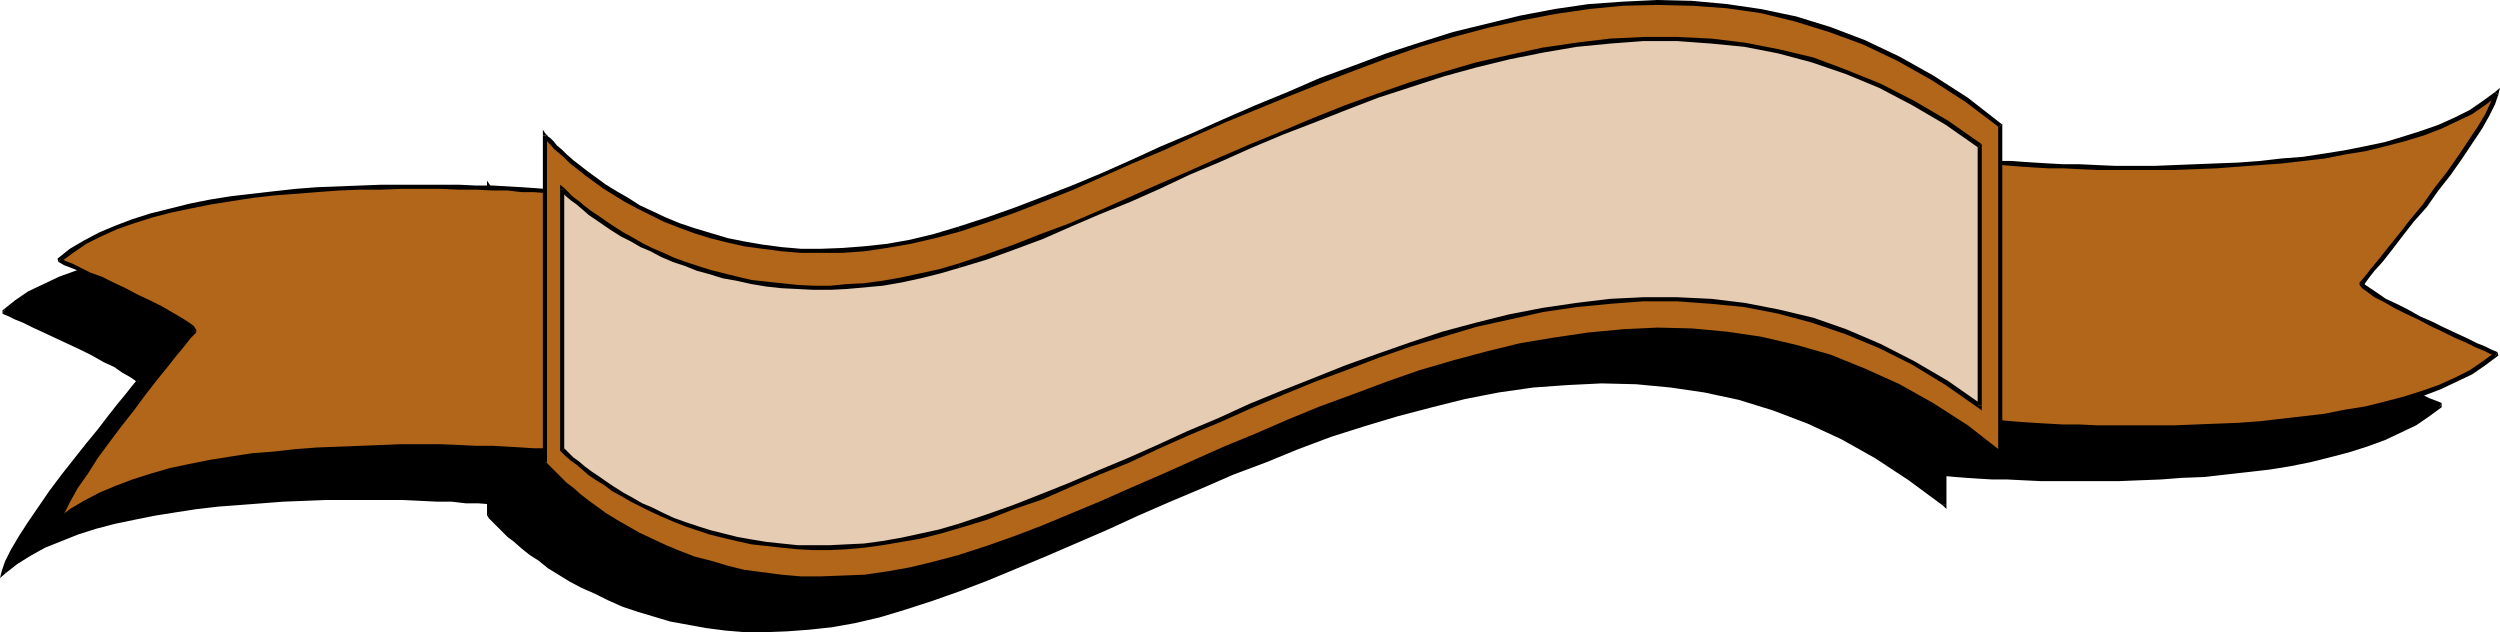 <?xml version="1.0" encoding="UTF-8" standalone="no"?>
<svg
   version="1.0"
   width="130.151mm"
   height="32.913mm"
   id="svg45"
   sodipodi:docname="Banner 006.wmf"
   xmlns:inkscape="http://www.inkscape.org/namespaces/inkscape"
   xmlns:sodipodi="http://sodipodi.sourceforge.net/DTD/sodipodi-0.dtd"
   xmlns="http://www.w3.org/2000/svg"
   xmlns:svg="http://www.w3.org/2000/svg">
  <sodipodi:namedview
     id="namedview45"
     pagecolor="#ffffff"
     bordercolor="#000000"
     borderopacity="0.25"
     inkscape:showpageshadow="2"
     inkscape:pageopacity="0.0"
     inkscape:pagecheckerboard="0"
     inkscape:deskcolor="#d1d1d1"
     inkscape:document-units="mm" />
  <defs
     id="defs1">
    <pattern
       id="WMFhbasepattern"
       patternUnits="userSpaceOnUse"
       width="6"
       height="6"
       x="0"
       y="0" />
  </defs>
  <path
     style="fill:#000000;fill-opacity:1;fill-rule:evenodd;stroke:none"
     d="m 379.598,93.053 h 0.162 0.808 l 0.97,0.162 h 1.454 l 1.778,0.162 2.101,0.162 2.424,0.162 2.747,0.162 2.909,0.162 h 3.232 l 3.394,0.162 h 3.555 3.717 4.04 4.04 l 4.04,-0.162 4.202,-0.162 4.202,-0.162 4.363,-0.323 4.202,-0.485 4.202,-0.485 4.202,-0.485 4.202,-0.646 3.878,-0.808 3.878,-0.808 3.878,-1.131 3.555,-1.131 3.232,-1.131 3.232,-1.454 2.909,-1.454 2.747,-1.777 2.262,-1.777 -0.162,-0.162 -0.808,-0.485 -1.293,-0.485 -1.616,-0.646 -1.939,-0.969 -2.101,-0.969 -2.424,-1.131 -2.424,-1.131 -2.424,-1.292 -2.424,-1.131 -2.101,-1.131 -2.101,-1.131 -1.778,-0.969 -1.454,-0.969 -0.97,-0.808 -0.485,-0.485 0.162,-0.323 0.808,-0.969 1.293,-1.454 1.616,-1.939 1.778,-2.262 2.101,-2.585 2.262,-2.908 2.424,-3.069 2.424,-3.069 2.262,-3.069 2.262,-3.231 2.101,-2.908 1.778,-2.908 1.454,-2.585 1.131,-2.262 0.646,-1.777 -2.262,1.777 -2.747,1.777 -2.909,1.454 -3.232,1.454 -3.232,1.292 -3.555,0.969 -3.878,1.131 -3.878,0.808 -3.878,0.808 -4.202,0.646 -4.202,0.646 -4.202,0.323 -4.202,0.485 -4.363,0.323 -4.202,0.162 -4.202,0.162 -4.04,0.162 -4.04,0.162 h -4.04 -3.717 l -3.555,-0.162 -3.394,-0.162 h -3.232 l -2.909,-0.162 -2.747,-0.162 -2.424,-0.162 -2.101,-0.162 h -1.778 l -1.454,-0.162 h -0.97 l -0.808,-0.162 h -0.162 z"
     id="path1" />
  <path
     style="fill:#000000;fill-opacity:1;fill-rule:evenodd;stroke:none"
     d="m 479.951,80.129 -0.162,-0.646 -2.262,1.777 -2.586,1.616 -2.909,1.616 -3.232,1.292 -3.232,1.292 -3.555,1.131 -3.878,0.969 -3.717,0.808 -4.04,0.808 -4.04,0.646 -4.202,0.646 -4.202,0.485 -4.363,0.323 -4.202,0.323 -4.202,0.323 h -4.202 l -4.04,0.162 -4.04,0.162 h -4.04 -3.717 l -3.555,-0.162 h -3.394 l -3.232,-0.162 -2.909,-0.162 -2.747,-0.162 -2.424,-0.162 -2.101,-0.162 h -1.778 l -1.454,-0.162 -0.97,-0.162 h -0.808 -0.162 v 0.969 h 0.162 0.646 l 0.97,0.162 h 1.616 l 1.778,0.162 2.101,0.162 2.424,0.162 2.747,0.162 h 2.909 l 3.232,0.162 3.394,0.162 h 3.555 3.717 4.04 4.04 l 4.04,-0.162 4.202,-0.162 4.202,-0.323 4.363,-0.162 4.202,-0.485 4.363,-0.485 4.202,-0.485 4.04,-0.646 4.04,-0.808 3.878,-0.969 3.717,-0.969 3.555,-1.131 3.555,-1.292 3.07,-1.454 3.07,-1.454 2.586,-1.777 2.424,-1.777 v -0.808 z"
     id="path2" />
  <path
     style="fill:#000000;fill-opacity:1;fill-rule:evenodd;stroke:none"
     d="m 453.287,65.59 -0.162,0.485 0.646,0.646 1.131,0.808 1.454,0.969 1.778,1.131 2.101,0.969 2.101,1.131 2.424,1.292 2.424,1.131 2.424,1.131 2.262,1.131 2.262,0.969 1.939,0.969 1.616,0.646 1.293,0.646 0.808,0.323 0.162,0.162 0.485,-0.808 -0.323,-0.162 -0.808,-0.323 -1.293,-0.485 -1.616,-0.808 -1.939,-0.969 -2.101,-0.808 -2.424,-1.131 -2.424,-1.292 -2.262,-1.131 -2.424,-1.131 -2.262,-1.131 -2.101,-1.131 -1.616,-1.131 -1.454,-0.808 -0.97,-0.808 -0.485,-0.323 v 0.485 z"
     id="path3" />
  <path
     style="fill:#000000;fill-opacity:1;fill-rule:evenodd;stroke:none"
     d="m 480.436,28.918 -0.646,-0.485 -0.646,1.777 -1.131,2.262 -1.454,2.423 -1.778,2.908 -2.101,3.069 -2.262,3.069 -2.262,3.231 -2.424,3.069 -2.262,3.069 -2.424,2.746 -2.101,2.746 -1.778,2.262 -1.616,1.777 -1.293,1.454 -0.808,0.969 -0.162,0.323 0.646,0.646 0.162,-0.323 0.808,-0.969 1.293,-1.454 1.616,-1.939 1.778,-2.262 2.101,-2.746 2.262,-2.746 2.424,-3.069 2.424,-3.069 2.424,-3.231 2.101,-3.069 2.101,-3.069 1.778,-2.746 1.616,-2.585 1.131,-2.423 0.646,-1.777 -0.808,-0.485 0.808,0.485 0.323,-1.454 -1.131,0.969 z"
     id="path4" />
  <path
     style="fill:#000000;fill-opacity:1;fill-rule:evenodd;stroke:none"
     d="m 380.083,41.842 -0.485,0.485 h 0.162 0.646 l 0.97,0.162 h 1.616 l 1.778,0.162 2.101,0.162 2.424,0.162 2.747,0.162 2.909,0.162 h 3.232 l 3.394,0.162 h 3.555 3.717 4.04 4.04 l 4.04,-0.162 4.202,-0.162 4.202,-0.162 4.363,-0.323 4.202,-0.485 4.363,-0.485 4.202,-0.485 4.04,-0.808 4.04,-0.646 3.878,-0.969 3.717,-0.969 3.555,-1.131 3.555,-1.292 3.07,-1.292 3.07,-1.616 2.586,-1.616 2.424,-1.939 -0.646,-0.646 -2.262,1.777 -2.586,1.616 -2.909,1.616 -3.232,1.292 -3.232,1.292 -3.555,1.131 -3.878,0.969 -3.717,0.808 -4.04,0.808 -4.04,0.646 -4.202,0.646 -4.202,0.485 -4.363,0.323 -4.202,0.323 -4.202,0.162 -4.202,0.323 h -4.04 l -4.04,0.162 h -4.04 -3.717 l -3.555,-0.162 h -3.394 l -3.232,-0.162 -2.909,-0.162 -2.747,-0.162 h -2.424 l -2.101,-0.162 -1.778,-0.162 h -1.454 l -0.97,-0.162 -0.808,-0.162 h -0.162 l -0.485,0.485 0.485,-0.485 h -0.485 v 0.485 z"
     id="path5" />
  <path
     style="fill:#000000;fill-opacity:1;fill-rule:evenodd;stroke:none"
     d="m 379.598,92.569 0.485,0.485 V 41.842 h -0.97 v 51.212 l 0.485,0.485 -0.485,-0.485 v 0.323 l 0.485,0.162 z"
     id="path6" />
  <path
     style="fill:#000000;fill-opacity:1;fill-rule:evenodd;stroke:none"
     d="m 101.323,47.981 h -0.323 -0.646 L 99.384,47.819 H 97.929 L 96.152,47.657 94.051,47.496 91.627,47.334 88.88,47.173 85.971,47.011 H 82.739 L 79.346,46.85 h -3.717 -3.717 -3.878 -4.04 l -4.04,0.162 -4.202,0.162 -4.202,0.323 -4.363,0.323 -4.202,0.323 -4.202,0.485 -4.202,0.485 -4.202,0.646 -3.878,0.808 -4.04,0.969 -3.717,0.969 -3.555,1.131 -3.232,1.292 -3.232,1.292 -2.909,1.616 -2.747,1.616 -2.262,1.939 H 0.97 l 0.808,0.485 1.293,0.485 1.616,0.808 1.939,0.969 2.101,0.808 2.424,1.131 2.424,1.131 2.424,1.292 2.424,1.131 2.101,1.131 2.101,1.131 1.778,0.969 1.293,0.969 1.131,0.808 0.485,0.485 -0.323,0.323 -0.808,0.969 -1.131,1.454 -1.616,1.939 -1.778,2.262 -2.101,2.585 -2.262,2.908 -2.424,3.069 -2.424,3.069 -2.262,3.069 -2.262,3.231 -2.101,2.908 -1.778,2.908 -1.454,2.585 -1.131,2.262 -0.646,1.777 2.262,-1.777 2.747,-1.777 2.909,-1.454 3.232,-1.454 3.232,-1.131 3.555,-1.131 3.717,-1.131 4.04,-0.808 3.878,-0.808 4.202,-0.646 4.202,-0.646 4.202,-0.323 4.202,-0.485 4.363,-0.323 4.202,-0.162 4.202,-0.162 4.04,-0.162 4.04,-0.162 h 3.878 3.717 l 3.717,0.162 3.394,0.162 h 3.232 l 2.909,0.162 2.747,0.162 2.424,0.162 h 2.101 l 1.778,0.162 1.454,0.162 h 0.97 l 0.646,0.162 h 0.323 z"
     id="path7" />
  <path
     style="fill:#000000;fill-opacity:1;fill-rule:evenodd;stroke:none"
     d="m 0.97,60.905 0.162,0.808 2.262,-1.777 2.586,-1.777 2.909,-1.454 3.232,-1.454 3.232,-1.131 3.555,-1.131 3.717,-1.131 3.878,-0.808 4.04,-0.808 4.04,-0.646 4.202,-0.646 4.202,-0.323 4.363,-0.485 4.202,-0.323 4.202,-0.162 4.202,-0.162 4.04,-0.162 4.04,-0.162 h 3.878 3.717 l 3.717,0.162 3.394,0.162 h 3.232 l 2.909,0.162 2.747,0.162 2.424,0.162 h 2.101 l 1.778,0.162 1.293,0.162 h 1.131 l 0.646,0.162 h 0.162 l 0.162,-0.969 h -0.323 -0.485 L 99.384,47.334 H 97.929 L 96.152,47.173 94.051,47.011 91.627,46.85 88.88,46.688 85.971,46.527 H 82.739 L 79.346,46.365 h -3.717 -3.717 -3.878 -4.04 l -4.04,0.162 -4.202,0.162 -4.202,0.323 -4.363,0.323 -4.363,0.323 -4.202,0.485 -4.04,0.485 -4.202,0.808 -4.04,0.646 -3.878,0.969 -3.717,0.969 -3.555,1.131 -3.555,1.292 -3.07,1.454 -3.07,1.454 -2.586,1.777 -2.424,1.939 v 0.646 z"
     id="path8" />
  <path
     style="fill:#000000;fill-opacity:1;fill-rule:evenodd;stroke:none"
     d="m 27.634,75.444 v -0.485 l -0.485,-0.646 -1.131,-0.969 -1.454,-0.808 -1.778,-0.969 -2.101,-1.131 -2.101,-1.131 -2.424,-1.131 -2.424,-1.292 -2.424,-1.131 -2.262,-1.131 -2.262,-0.969 -1.778,-0.969 -1.778,-0.646 -1.293,-0.646 -0.808,-0.323 -0.162,-0.162 -0.485,0.808 0.323,0.162 0.808,0.323 1.293,0.646 1.616,0.646 1.939,0.969 2.101,0.969 2.424,1.131 2.424,1.131 2.424,1.131 2.262,1.131 2.262,1.292 2.101,0.969 1.616,1.131 1.454,0.808 0.97,0.646 0.485,0.485 v -0.485 z"
     id="path9" />
  <path
     style="fill:#000000;fill-opacity:1;fill-rule:evenodd;stroke:none"
     d="m 0.485,112.116 0.646,0.485 0.646,-1.777 1.131,-2.262 1.454,-2.585 1.778,-2.746 2.101,-3.069 2.262,-3.069 2.424,-3.231 2.262,-3.069 2.424,-3.069 2.262,-2.746 2.101,-2.746 1.778,-2.262 1.616,-1.939 1.131,-1.454 0.808,-0.808 0.323,-0.323 -0.646,-0.646 -0.323,0.323 -0.808,0.969 -1.131,1.454 -1.616,1.939 -1.778,2.262 -2.101,2.746 -2.262,2.746 -2.424,3.069 -2.424,3.069 -2.424,3.231 -2.101,3.069 -2.101,3.069 -1.778,2.746 -1.616,2.746 -1.131,2.262 -0.646,1.939 0.808,0.323 -0.808,-0.323 L 0,113.732 l 1.131,-0.969 z"
     id="path10" />
  <path
     style="fill:#000000;fill-opacity:1;fill-rule:evenodd;stroke:none"
     d="m 100.838,99.192 0.485,-0.485 h -0.323 -0.485 l -1.131,-0.162 -1.454,-0.162 H 96.152 L 94.051,98.223 91.627,98.061 88.88,97.9 85.971,97.738 H 82.739 L 79.346,97.577 h -3.717 -3.717 -3.878 -4.04 l -4.04,0.162 -4.202,0.162 -4.202,0.323 -4.363,0.162 -4.363,0.485 -4.202,0.485 -4.04,0.485 -4.202,0.646 -4.04,0.808 -3.878,0.969 -3.717,0.969 -3.555,1.131 -3.555,1.292 -3.07,1.454 -3.07,1.454 -2.586,1.777 -2.424,1.777 0.646,0.646 2.262,-1.777 2.586,-1.616 2.909,-1.616 3.232,-1.292 3.232,-1.292 3.555,-1.131 3.717,-0.969 3.878,-0.808 4.04,-0.808 4.04,-0.646 4.202,-0.646 4.202,-0.485 4.363,-0.323 4.202,-0.323 4.202,-0.323 4.202,-0.162 4.04,-0.162 h 4.04 3.878 3.717 3.717 l 3.394,0.162 3.232,0.162 H 88.88 l 2.747,0.323 h 2.424 l 2.101,0.162 1.778,0.162 h 1.293 l 1.131,0.162 0.646,0.162 h 0.162 l 0.485,-0.485 -0.485,0.485 h 0.485 v -0.485 z"
     id="path11" />
  <path
     style="fill:#000000;fill-opacity:1;fill-rule:evenodd;stroke:none"
     d="m 101.161,48.465 -0.323,-0.485 v 51.212 h 0.808 V 47.981 l -0.323,-0.485 0.323,0.485 v -0.323 l -0.323,-0.162 z"
     id="path12" />
  <path
     style="fill:#000000;fill-opacity:1;fill-rule:evenodd;stroke:none"
     d="m 96.152,101.292 h 0.162 l 0.162,0.323 0.485,0.485 0.485,0.646 0.808,0.646 0.97,0.969 0.97,0.969 1.293,0.969 1.454,1.292 1.616,1.131 1.616,1.292 1.939,1.292 1.939,1.292 2.262,1.292 2.262,1.454 2.586,1.131 2.586,1.292 2.909,1.131 2.909,1.131 3.232,0.808 3.232,0.969 3.394,0.808 3.555,0.485 3.717,0.485 3.878,0.323 h 4.04 l 4.202,-0.162 4.363,-0.162 4.363,-0.646 4.686,-0.808 4.686,-1.131 4.848,-1.292 5.494,-1.777 5.494,-1.939 5.494,-2.262 5.818,-2.262 5.818,-2.585 5.818,-2.585 5.979,-2.585 6.141,-2.585 6.141,-2.746 6.302,-2.746 6.302,-2.585 6.464,-2.585 6.302,-2.585 6.464,-2.262 6.626,-2.262 6.626,-1.939 6.626,-1.777 6.626,-1.616 6.626,-1.131 6.787,-0.969 6.787,-0.646 6.626,-0.323 6.787,0.162 6.787,0.646 6.787,0.969 6.787,1.616 6.787,1.939 6.787,2.585 6.626,3.069 6.787,3.716 6.626,4.362 6.626,5.17 V 34.733 l -6.626,-5.008 -6.626,-4.362 -6.787,-3.877 -6.626,-3.069 -6.787,-2.585 -6.787,-2.1 -6.787,-1.454 -6.787,-0.969 -6.787,-0.646 -6.787,-0.162 -6.626,0.323 -6.787,0.485 -6.787,0.969 -6.626,1.292 -6.626,1.616 -6.626,1.616 -6.626,2.1 -6.626,2.1 -6.464,2.423 -6.302,2.423 -6.464,2.746 -6.302,2.585 -6.302,2.585 -6.141,2.746 -6.141,2.746 -5.979,2.585 -5.818,2.585 -5.818,2.423 -5.818,2.423 -5.494,2.1 -5.494,1.939 -5.494,1.777 -4.848,1.454 -4.686,1.131 -4.686,0.808 -4.363,0.485 -4.363,0.485 h -4.202 -4.04 l -3.878,-0.323 -3.717,-0.485 -3.555,-0.646 -3.394,-0.646 -3.232,-0.808 -3.232,-1.131 -2.909,-0.969 -2.909,-1.131 -2.586,-1.292 -2.586,-1.292 -2.262,-1.292 -2.262,-1.292 -1.939,-1.292 -1.939,-1.292 -1.616,-1.292 -1.616,-1.131 -1.454,-1.131 -1.293,-1.131 -0.97,-0.969 -0.97,-0.969 -0.808,-0.808 -0.485,-0.646 -0.485,-0.323 -0.162,-0.323 -0.162,-0.162 z"
     id="path13" />
  <path
     style="fill:#000000;fill-opacity:1;fill-rule:evenodd;stroke:none"
     d="m 177.76,119.224 v 0 l -5.01,1.454 -4.686,0.969 -4.525,0.808 -4.525,0.646 -4.202,0.323 -4.202,0.162 -4.04,-0.162 -3.717,-0.162 -3.717,-0.646 -3.555,-0.485 -3.555,-0.808 -3.232,-0.808 -3.07,-0.969 -2.909,-1.131 -2.747,-0.969 -2.747,-1.292 -2.586,-1.292 -2.262,-1.292 -2.101,-1.292 -2.101,-1.292 -1.778,-1.292 -1.778,-1.292 -1.616,-1.131 -1.293,-1.292 -1.293,-0.969 -0.97,-0.969 -0.97,-0.969 -0.808,-0.646 -0.485,-0.646 -0.485,-0.485 -0.162,-0.162 -0.162,-0.162 -0.646,0.485 0.162,0.162 0.162,0.323 0.485,0.485 0.646,0.646 0.646,0.646 0.97,0.969 0.97,0.969 1.293,0.969 1.454,1.292 1.616,1.292 1.778,1.131 1.778,1.454 2.101,1.292 2.101,1.292 2.424,1.292 2.586,1.131 2.586,1.292 2.909,1.292 2.909,0.969 3.232,0.969 3.232,0.969 3.555,0.646 3.555,0.646 3.717,0.485 3.878,0.323 h 4.04 l 4.202,-0.162 4.363,-0.323 4.525,-0.485 4.525,-0.808 4.848,-1.131 4.848,-1.454 v 0 z"
     id="path14" />
  <path
     style="fill:#000000;fill-opacity:1;fill-rule:evenodd;stroke:none"
     d="m 382.022,99.192 0.808,-0.323 -6.787,-5.17 -6.626,-4.362 -6.787,-3.716 -6.626,-3.069 -6.787,-2.746 -6.787,-1.939 -6.949,-1.616 -6.787,-0.969 -6.787,-0.485 -6.787,-0.162 -6.626,0.162 -6.949,0.646 -6.626,0.969 -6.626,1.292 -6.787,1.454 -6.626,1.777 -6.626,2.1 -6.464,2.1 -6.626,2.423 -6.464,2.423 -6.302,2.585 -6.302,2.746 -6.302,2.585 -6.141,2.746 -6.141,2.746 -5.979,2.585 -5.979,2.585 -5.656,2.423 -5.818,2.423 -5.494,2.1 -5.494,1.939 -5.333,1.777 0.162,0.808 5.494,-1.777 5.494,-1.939 5.494,-2.1 5.818,-2.423 5.818,-2.423 5.979,-2.585 5.979,-2.585 5.979,-2.746 6.302,-2.746 6.141,-2.585 6.302,-2.746 6.464,-2.423 6.302,-2.585 6.464,-2.423 6.626,-2.1 6.464,-1.939 6.787,-1.777 6.464,-1.616 6.626,-1.292 6.787,-0.969 6.787,-0.485 6.626,-0.323 6.787,0.162 6.787,0.646 6.626,0.969 6.787,1.454 6.787,2.1 6.787,2.585 6.626,3.069 6.626,3.716 6.626,4.362 6.787,5.008 0.646,-0.323 -0.646,0.323 0.646,0.646 v -0.969 z"
     id="path15" />
  <path
     style="fill:#000000;fill-opacity:1;fill-rule:evenodd;stroke:none"
     d="m 382.345,35.057 -0.323,-0.323 v 64.459 h 0.97 V 34.733 l -0.162,-0.323 0.162,0.323 v -0.162 l -0.162,-0.162 z"
     id="path16" />
  <path
     style="fill:#000000;fill-opacity:1;fill-rule:evenodd;stroke:none"
     d="m 177.921,55.573 v 0 l 5.494,-1.777 5.494,-1.939 5.494,-2.262 5.818,-2.262 5.818,-2.423 5.979,-2.746 5.979,-2.585 5.979,-2.585 6.302,-2.746 6.141,-2.746 6.302,-2.585 6.464,-2.585 6.302,-2.423 6.464,-2.423 6.626,-2.1 6.464,-2.1 6.787,-1.777 6.464,-1.454 6.626,-1.292 6.787,-0.969 6.787,-0.646 6.626,-0.162 6.787,0.162 6.787,0.485 6.626,1.131 6.787,1.454 6.787,2.1 6.787,2.423 6.626,3.231 6.626,3.716 6.626,4.362 6.787,5.008 0.485,-0.646 -6.787,-5.17 -6.626,-4.362 -6.787,-3.716 -6.626,-3.069 -6.787,-2.746 -6.787,-1.939 -6.949,-1.616 -6.787,-0.969 -6.787,-0.646 h -6.787 l -6.626,0.162 -6.949,0.646 -6.626,0.969 -6.626,1.131 -6.787,1.616 -6.626,1.777 -6.626,1.939 -6.464,2.262 -6.626,2.262 -6.464,2.585 -6.302,2.585 -6.302,2.746 -6.302,2.585 -6.141,2.746 -6.141,2.746 -5.979,2.585 -5.979,2.585 -5.656,2.423 -5.818,2.423 -5.494,1.939 -5.494,2.1 -5.333,1.777 v 0 z"
     id="path17" />
  <path
     style="fill:#000000;fill-opacity:1;fill-rule:evenodd;stroke:none"
     d="m 96.637,36.672 -0.808,0.323 0.162,0.162 0.162,0.323 0.485,0.323 0.646,0.646 0.646,0.808 0.97,0.969 0.97,0.969 1.454,0.969 1.293,1.292 1.616,1.131 1.778,1.292 1.778,1.292 2.101,1.454 2.101,1.131 2.424,1.454 2.586,1.131 2.586,1.292 2.909,1.131 2.909,1.131 3.232,0.969 3.232,0.969 3.555,0.646 3.555,0.646 3.717,0.485 3.878,0.162 4.04,0.162 4.202,-0.162 4.363,-0.323 4.525,-0.646 4.525,-0.808 4.848,-0.969 4.848,-1.454 -0.162,-0.808 -5.01,1.292 -4.686,1.131 -4.525,0.808 -4.525,0.485 -4.202,0.485 -4.202,0.162 -4.04,-0.162 -3.717,-0.323 -3.717,-0.323 -3.555,-0.646 -3.555,-0.808 -3.232,-0.808 -3.07,-0.969 -2.909,-1.131 -2.747,-1.131 -2.747,-1.131 -2.586,-1.292 -2.262,-1.292 -2.101,-1.292 -2.101,-1.292 -1.778,-1.454 -1.778,-1.131 -1.616,-1.131 -1.293,-1.131 -1.293,-1.131 -0.97,-0.969 -0.97,-0.969 -0.808,-0.808 -0.485,-0.485 -0.485,-0.485 -0.162,-0.162 -0.162,-0.162 -0.646,0.162 0.646,-0.162 -0.646,-0.969 v 1.131 z"
     id="path18" />
  <path
     style="fill:#000000;fill-opacity:1;fill-rule:evenodd;stroke:none"
     d="m 96.475,100.969 0.162,0.323 V 36.672 h -0.808 v 64.62 0.162 -0.162 0.162 0 z"
     id="path19" />
  <path
     style="fill:#b26619;fill-opacity:1;fill-rule:evenodd;stroke:none"
     d="m 390.587,83.037 h 0.162 0.808 l 0.97,0.162 h 1.454 l 1.778,0.162 2.101,0.162 h 2.424 l 2.747,0.323 h 2.909 l 3.232,0.162 3.394,0.162 h 3.717 3.717 3.878 4.04 l 4.04,-0.162 4.202,-0.162 4.202,-0.323 4.363,-0.162 4.202,-0.485 4.202,-0.485 4.202,-0.485 4.04,-0.808 4.04,-0.646 3.878,-0.969 3.717,-0.969 3.717,-1.131 3.394,-1.292 3.07,-1.292 2.909,-1.616 2.747,-1.616 2.424,-1.939 h -0.323 l -0.808,-0.485 -1.293,-0.485 -1.616,-0.808 -1.939,-0.808 -2.262,-0.969 -2.262,-1.131 -2.424,-1.131 -2.424,-1.292 -2.262,-1.131 -2.262,-1.131 -2.101,-1.131 -1.778,-1.131 -1.454,-0.808 -0.97,-0.808 -0.485,-0.485 0.323,-0.323 0.808,-0.969 1.131,-1.454 1.616,-1.939 1.778,-2.262 2.101,-2.585 2.262,-2.908 2.424,-3.069 2.424,-3.069 2.262,-3.231 2.262,-3.069 2.101,-3.069 1.778,-2.746 1.616,-2.585 0.97,-2.262 0.808,-1.939 -2.424,1.939 -2.747,1.616 -2.909,1.616 -3.07,1.292 -3.394,1.292 -3.717,1.131 -3.717,0.969 -3.878,0.969 -4.04,0.808 -4.04,0.646 -4.202,0.485 -4.202,0.485 -4.202,0.323 -4.363,0.323 -4.202,0.323 -4.202,0.162 -4.04,0.162 h -4.04 -3.878 -3.717 -3.717 l -3.394,-0.162 h -3.232 l -2.909,-0.162 -2.747,-0.162 -2.424,-0.162 -2.101,-0.162 -1.778,-0.162 h -1.454 l -0.97,-0.162 h -0.808 -0.162 z"
     id="path20" />
  <path
     style="fill:#000000;fill-opacity:1;fill-rule:evenodd;stroke:none"
     d="m 490.94,70.113 v -0.808 l -2.424,1.777 -2.586,1.777 -2.909,1.454 -3.232,1.454 -3.232,1.131 -3.555,1.131 -3.717,0.969 -3.878,0.969 -4.04,0.646 -4.04,0.808 -4.202,0.485 -4.202,0.485 -4.202,0.485 -4.363,0.323 -4.202,0.162 -4.202,0.162 -4.04,0.162 h -4.04 -3.878 -3.717 -3.717 l -3.394,-0.162 h -3.232 l -2.909,-0.162 -2.747,-0.162 -2.424,-0.162 -2.101,-0.162 -1.778,-0.162 h -1.454 l -0.97,-0.162 h -0.808 v 0 l -0.162,0.808 h 0.162 l 0.646,0.162 h 1.131 l 1.454,0.162 1.778,0.162 h 2.101 l 2.424,0.162 2.747,0.162 2.909,0.162 3.232,0.162 h 3.394 l 3.717,0.162 h 3.717 3.878 l 4.04,-0.162 h 4.04 l 4.202,-0.323 4.202,-0.162 4.363,-0.323 4.363,-0.323 4.202,-0.485 4.202,-0.646 4.04,-0.646 4.04,-0.808 3.878,-0.808 3.717,-0.969 3.717,-1.131 3.394,-1.292 3.07,-1.454 3.07,-1.454 2.586,-1.777 2.586,-1.939 -0.162,-0.646 z"
     id="path21" />
  <path
     style="fill:#000000;fill-opacity:1;fill-rule:evenodd;stroke:none"
     d="M 464.276,55.573 V 56.058 l 0.485,0.646 1.131,0.808 1.293,0.969 1.939,0.969 1.939,1.131 2.262,1.131 2.424,1.131 2.424,1.292 2.424,1.131 2.262,1.131 2.262,0.969 1.939,0.969 1.616,0.646 1.293,0.646 0.808,0.323 0.162,0.162 0.485,-0.808 -0.323,-0.162 -0.808,-0.323 -1.293,-0.646 -1.616,-0.646 -1.939,-0.969 -2.101,-0.969 -2.424,-1.131 -2.262,-1.131 -2.586,-1.131 -2.262,-1.292 -2.262,-1.131 -2.101,-0.969 -1.616,-1.131 -1.454,-0.969 -0.97,-0.646 -0.485,-0.485 v 0.646 z"
     id="path22" />
  <path
     style="fill:#000000;fill-opacity:1;fill-rule:evenodd;stroke:none"
     d="m 491.587,18.74 -0.808,-0.485 -0.646,1.777 -1.131,2.423 -1.454,2.423 -1.939,2.908 -1.939,2.908 -2.262,3.231 -2.424,3.069 -2.262,3.231 -2.424,2.908 -2.262,2.908 -2.101,2.585 -1.778,2.262 -1.616,1.939 -1.131,1.454 -0.808,0.969 -0.323,0.323 0.646,0.646 0.323,-0.323 0.808,-1.131 1.131,-1.454 1.616,-1.777 1.778,-2.262 2.101,-2.746 2.262,-2.908 2.586,-2.908 2.262,-3.231 2.424,-3.069 2.262,-3.231 1.939,-2.908 1.939,-2.908 1.454,-2.585 1.131,-2.262 0.646,-1.939 -0.646,-0.485 0.646,0.485 0.323,-1.292 -0.97,0.808 z"
     id="path23" />
  <path
     style="fill:#000000;fill-opacity:1;fill-rule:evenodd;stroke:none"
     d="m 391.072,31.825 -0.485,0.485 h 0.162 0.646 l 1.131,0.162 h 1.454 l 1.778,0.162 2.101,0.162 2.424,0.162 2.747,0.162 h 2.909 l 3.232,0.162 3.394,0.162 h 3.717 3.717 3.878 4.04 l 4.04,-0.162 4.202,-0.162 4.202,-0.323 4.363,-0.323 4.363,-0.323 4.202,-0.485 4.202,-0.485 4.04,-0.808 4.04,-0.646 3.878,-0.969 3.717,-0.969 3.717,-1.131 3.394,-1.292 3.07,-1.454 3.07,-1.454 2.586,-1.777 2.586,-1.939 -0.646,-0.646 -2.424,1.777 -2.586,1.777 -2.909,1.454 -3.232,1.454 -3.232,1.131 -3.555,1.131 -3.717,1.131 -3.878,0.808 -4.04,0.808 -4.04,0.646 -4.202,0.646 -4.202,0.323 -4.202,0.485 -4.363,0.323 -4.202,0.162 -4.202,0.162 -4.04,0.162 -4.04,0.162 h -3.878 -3.717 l -3.717,-0.162 -3.394,-0.162 h -3.232 l -2.909,-0.162 -2.747,-0.162 -2.424,-0.162 -2.101,-0.162 h -1.778 l -1.454,-0.162 h -0.97 l -0.808,-0.162 v 0 l -0.646,0.485 0.646,-0.485 h -0.646 v 0.485 z"
     id="path24" />
  <path
     style="fill:#000000;fill-opacity:1;fill-rule:evenodd;stroke:none"
     d="m 390.748,82.552 0.323,0.485 V 31.825 h -0.97 V 83.037 l 0.485,0.323 -0.485,-0.323 v 0.323 h 0.485 z"
     id="path25" />
  <path
     style="fill:#b26619;fill-opacity:1;fill-rule:evenodd;stroke:none"
     d="m 112.312,37.964 h -0.162 l -0.808,-0.162 h -0.97 l -1.454,-0.162 -1.778,-0.162 h -2.101 l -2.424,-0.162 -2.747,-0.162 -2.909,-0.162 h -3.232 l -3.394,-0.162 -3.717,-0.162 h -3.717 -3.878 l -4.04,0.162 -4.202,0.162 -4.04,0.162 -4.363,0.162 -4.202,0.323 -4.202,0.485 -4.202,0.323 -4.202,0.646 -4.202,0.646 -3.878,0.808 -3.878,0.808 -3.878,1.131 -3.555,0.969 -3.394,1.292 -3.07,1.454 -3.07,1.454 -2.586,1.777 -2.424,1.777 0.323,0.162 0.808,0.323 1.293,0.646 1.616,0.646 1.939,0.969 2.262,0.969 2.262,1.131 2.424,1.131 2.424,1.131 2.262,1.292 2.424,1.131 1.939,0.969 1.778,1.131 1.454,0.969 0.97,0.646 0.485,0.646 -0.323,0.323 -0.808,0.969 -1.131,1.454 -1.616,1.777 -1.778,2.262 -2.101,2.746 -2.262,2.908 -2.424,2.908 -2.424,3.069 -2.262,3.231 -2.262,3.231 -2.101,2.908 -1.778,2.908 -1.616,2.585 -0.97,2.262 -0.808,1.777 2.424,-1.777 2.586,-1.777 3.07,-1.454 3.07,-1.454 3.394,-1.292 3.555,-1.131 3.878,-0.969 3.878,-0.808 3.878,-0.808 4.202,-0.646 4.202,-0.646 4.202,-0.485 4.202,-0.323 4.202,-0.323 4.363,-0.323 4.04,-0.162 4.202,-0.162 h 4.04 3.878 3.717 3.717 l 3.394,0.162 3.232,0.162 h 2.909 l 2.747,0.323 h 2.424 l 2.101,0.162 1.778,0.162 h 1.454 l 0.97,0.162 0.808,0.162 h 0.162 z"
     id="path26" />
  <path
     style="fill:#000000;fill-opacity:1;fill-rule:evenodd;stroke:none"
     d="m 11.958,50.888 v 0.646 l 2.424,-1.777 2.586,-1.777 2.909,-1.454 3.232,-1.454 3.232,-1.131 3.555,-1.131 3.717,-0.969 3.878,-0.808 4.04,-0.808 4.04,-0.646 4.202,-0.646 4.202,-0.485 4.363,-0.323 4.04,-0.323 4.363,-0.323 4.04,-0.162 h 4.202 l 4.04,-0.162 h 3.878 3.717 l 3.717,0.162 h 3.394 l 3.232,0.162 h 2.909 l 2.747,0.323 h 2.424 l 2.101,0.162 1.778,0.162 h 1.454 l 0.97,0.162 0.808,0.162 v 0 l 0.162,-0.969 h -0.162 -0.646 l -1.131,-0.162 h -1.454 l -1.778,-0.162 -2.101,-0.162 -2.424,-0.162 -2.747,-0.162 -2.909,-0.162 h -3.232 l -3.394,-0.162 h -3.717 -3.717 -3.878 -4.04 l -4.202,0.162 -4.04,0.162 -4.363,0.162 -4.202,0.323 -4.363,0.485 -4.202,0.485 -4.202,0.485 -4.04,0.646 -4.04,0.808 -3.878,0.969 -3.878,0.969 -3.555,1.131 -3.394,1.292 -3.07,1.292 -3.07,1.616 -2.747,1.616 -2.424,1.939 0.162,0.646 z"
     id="path27" />
  <path
     style="fill:#000000;fill-opacity:1;fill-rule:evenodd;stroke:none"
     d="M 38.622,65.428 V 64.943 L 38.138,64.136 37.006,63.328 35.714,62.52 33.774,61.389 31.835,60.258 29.573,59.128 27.149,57.997 24.725,56.704 22.301,55.573 20.038,54.443 17.776,53.635 15.837,52.666 14.221,51.858 12.928,51.373 12.12,50.888 h -0.162 l -0.485,0.646 0.323,0.162 0.808,0.485 1.293,0.485 1.616,0.646 1.939,0.969 2.101,0.969 2.424,1.131 2.424,1.131 2.424,1.292 2.262,1.131 2.262,1.131 2.101,1.131 1.616,0.969 1.454,0.969 0.97,0.646 0.485,0.485 v -0.485 z"
     id="path28" />
  <path
     style="fill:#000000;fill-opacity:1;fill-rule:evenodd;stroke:none"
     d="m 11.312,102.1 0.808,0.485 0.646,-1.777 1.131,-2.262 1.454,-2.585 1.939,-2.746 1.939,-3.069 2.262,-3.069 2.424,-3.231 2.424,-3.069 2.262,-3.069 2.262,-2.908 2.101,-2.585 1.778,-2.262 1.616,-1.939 1.131,-1.454 0.808,-0.808 0.323,-0.323 -0.646,-0.646 -0.162,0.323 -0.97,0.969 -1.131,1.454 -1.616,1.939 -1.778,2.262 -2.101,2.585 -2.262,2.908 -2.424,3.069 -2.424,3.069 -2.424,3.069 -2.262,3.231 -1.939,2.908 -1.939,2.908 -1.454,2.746 -1.131,2.262 -0.646,1.777 0.646,0.485 -0.646,-0.485 -0.323,1.454 0.97,-0.969 z"
     id="path29" />
  <path
     style="fill:#000000;fill-opacity:1;fill-rule:evenodd;stroke:none"
     d="m 111.827,89.176 0.485,-0.485 h -0.162 l -0.646,-0.162 h -1.131 l -1.454,-0.162 -1.778,-0.162 h -2.101 l -2.424,-0.162 -2.747,-0.162 -2.909,-0.162 H 93.728 L 90.334,87.56 86.618,87.399 h -3.717 -3.878 l -4.04,0.162 -4.202,0.162 -4.04,0.162 -4.363,0.162 -4.202,0.323 -4.363,0.485 -4.202,0.323 -4.202,0.646 -4.04,0.646 -4.04,0.808 -3.878,0.808 -3.878,1.131 -3.555,1.131 -3.394,1.292 -3.07,1.292 -3.07,1.616 -2.747,1.616 -2.424,1.939 0.646,0.646 2.424,-1.777 2.586,-1.616 2.909,-1.616 3.232,-1.292 3.232,-1.292 3.555,-1.131 3.717,-0.969 3.878,-0.969 4.04,-0.646 4.04,-0.808 4.202,-0.485 4.202,-0.485 4.363,-0.323 4.04,-0.323 4.363,-0.323 4.04,-0.162 4.202,-0.162 h 4.04 3.878 3.717 3.717 l 3.394,0.162 h 3.232 l 2.909,0.162 2.747,0.162 2.424,0.162 2.101,0.162 1.778,0.162 h 1.454 l 0.97,0.162 h 0.808 v 0 l 0.646,-0.323 -0.646,0.323 0.646,0.162 v -0.485 z"
     id="path30" />
  <path
     style="fill:#000000;fill-opacity:1;fill-rule:evenodd;stroke:none"
     d="m 112.15,38.449 -0.323,-0.485 v 51.212 h 0.97 V 37.964 l -0.485,-0.485 0.485,0.485 v -0.485 h -0.485 z"
     id="path31" />
  <path
     style="fill:#b26619;fill-opacity:1;fill-rule:evenodd;stroke:none"
     d="m 107.141,91.115 0.162,0.162 0.162,0.323 0.485,0.485 0.646,0.485 0.646,0.808 0.97,0.969 1.131,0.969 1.131,0.969 1.454,1.292 1.616,1.131 1.616,1.292 1.939,1.292 2.101,1.292 2.101,1.292 2.262,1.292 2.586,1.292 2.747,1.292 2.747,1.131 2.909,0.969 3.232,0.969 3.232,0.969 3.394,0.646 3.555,0.646 3.717,0.485 3.878,0.323 h 4.04 l 4.202,-0.162 4.363,-0.323 4.363,-0.485 4.686,-0.808 4.686,-1.131 4.848,-1.454 5.494,-1.777 5.494,-1.939 5.656,-2.1 5.656,-2.423 5.818,-2.423 5.818,-2.585 6.141,-2.585 5.979,-2.746 6.141,-2.746 6.302,-2.585 6.302,-2.585 6.302,-2.585 6.464,-2.585 6.464,-2.423 6.626,-2.1 6.464,-1.939 6.787,-1.777 6.626,-1.616 6.626,-1.292 6.787,-0.969 6.626,-0.485 6.787,-0.323 6.787,0.162 6.787,0.646 6.787,0.969 6.787,1.454 6.787,2.1 6.626,2.585 6.787,3.069 6.787,3.716 6.626,4.362 6.626,5.17 V 24.717 l -6.626,-5.17 -6.626,-4.362 -6.787,-3.716 -6.787,-3.069 -6.626,-2.585 -6.787,-2.1 -6.787,-1.454 -6.787,-1.131 -6.787,-0.485 -6.787,-0.162 -6.787,0.162 -6.626,0.646 -6.787,0.969 -6.626,1.292 -6.626,1.454 -6.787,1.777 -6.464,2.1 -6.626,2.1 -6.464,2.423 -6.464,2.423 -6.302,2.585 -6.302,2.746 -6.302,2.585 -6.141,2.746 -5.979,2.746 -6.141,2.585 -5.818,2.585 -5.818,2.423 -5.656,2.423 -5.656,2.1 -5.494,1.939 -5.494,1.777 -4.848,1.454 -4.686,0.969 -4.686,0.808 -4.363,0.646 -4.363,0.323 -4.202,0.162 -4.04,-0.162 -3.878,-0.162 -3.717,-0.485 -3.555,-0.646 -3.394,-0.808 -3.232,-0.808 -3.232,-0.969 -2.909,-1.131 -2.747,-1.131 -2.747,-1.131 -2.586,-1.292 -2.262,-1.292 -2.101,-1.292 -2.101,-1.292 -1.939,-1.292 -1.616,-1.292 -1.616,-1.292 -1.454,-1.131 -1.131,-1.131 -1.131,-0.969 -0.97,-0.808 -0.646,-0.808 -0.646,-0.646 -0.485,-0.323 -0.162,-0.323 -0.162,-0.162 z"
     id="path32" />
  <path
     style="fill:#000000;fill-opacity:1;fill-rule:evenodd;stroke:none"
     d="m 188.587,109.208 v 0 l -4.848,1.292 -4.686,1.131 -4.525,0.808 -4.525,0.646 -4.202,0.162 -4.202,0.162 h -4.04 l -3.717,-0.323 -3.717,-0.485 -3.717,-0.485 -3.232,-0.808 -3.232,-0.969 -3.232,-0.808 -2.909,-1.131 -2.747,-1.131 -2.747,-1.292 -2.424,-1.131 -2.262,-1.292 -2.262,-1.292 -2.101,-1.292 -1.778,-1.292 -1.778,-1.292 -1.454,-1.131 -1.454,-1.292 -1.293,-0.969 -0.97,-0.969 -0.97,-0.969 -0.646,-0.646 -0.646,-0.646 -0.485,-0.485 -0.162,-0.162 -0.162,-0.162 -0.646,0.485 0.162,0.162 0.162,0.323 0.485,0.485 0.646,0.485 0.646,0.808 0.97,0.969 1.131,0.808 1.131,1.131 1.454,1.292 1.616,1.131 1.778,1.292 1.778,1.292 2.101,1.292 2.101,1.454 2.424,1.292 2.586,1.131 2.586,1.292 2.909,1.131 3.07,1.131 3.07,0.969 3.232,0.808 3.555,0.808 3.555,0.646 3.717,0.485 3.878,0.162 4.04,0.162 4.202,-0.162 4.363,-0.323 4.363,-0.646 4.686,-0.808 4.848,-0.969 4.848,-1.454 v 0 z"
     id="path33" />
  <path
     style="fill:#000000;fill-opacity:1;fill-rule:evenodd;stroke:none"
     d="m 393.172,89.176 0.646,-0.323 -6.626,-5.17 -6.787,-4.362 -6.626,-3.716 -6.787,-3.069 -6.787,-2.746 -6.787,-1.939 -6.949,-1.616 -6.626,-0.969 -6.949,-0.646 -6.787,-0.162 -6.787,0.323 -6.787,0.646 -6.626,0.969 -6.787,1.131 -6.626,1.616 -6.626,1.777 -6.626,1.939 -6.464,2.262 -6.464,2.423 -6.626,2.423 -6.302,2.585 -6.302,2.746 -6.302,2.585 -6.141,2.746 -6.141,2.746 -5.979,2.585 -5.818,2.585 -5.818,2.423 -5.818,2.423 -5.494,2.1 -5.494,1.939 -5.494,1.777 0.323,0.808 5.333,-1.777 5.494,-1.939 5.818,-2.262 5.656,-2.262 5.818,-2.423 5.818,-2.585 6.141,-2.746 5.979,-2.585 6.141,-2.746 6.302,-2.746 6.302,-2.585 6.464,-2.585 6.302,-2.423 6.464,-2.423 6.464,-2.1 6.626,-2.1 6.626,-1.777 6.626,-1.454 6.787,-1.292 6.626,-0.969 6.626,-0.646 6.787,-0.162 6.787,0.162 6.787,0.485 6.787,1.131 6.626,1.454 6.787,2.1 6.626,2.423 6.787,3.069 6.626,3.877 6.787,4.362 6.626,5.008 0.646,-0.323 -0.646,0.323 0.646,0.485 v -0.808 z"
     id="path34" />
  <path
     style="fill:#000000;fill-opacity:1;fill-rule:evenodd;stroke:none"
     d="m 393.334,25.04 -0.162,-0.323 v 64.459 h 0.808 V 24.717 l -0.162,-0.323 0.162,0.323 v -0.323 h -0.162 z"
     id="path35" />
  <path
     style="fill:#000000;fill-opacity:1;fill-rule:evenodd;stroke:none"
     d="m 188.91,45.557 v 0 l 5.333,-1.777 5.494,-1.939 5.818,-2.262 5.656,-2.262 5.818,-2.585 5.818,-2.585 6.141,-2.585 5.979,-2.746 6.141,-2.746 6.302,-2.585 6.302,-2.585 6.464,-2.585 6.302,-2.423 6.464,-2.423 6.464,-2.262 6.626,-1.939 6.626,-1.777 6.626,-1.454 6.787,-1.292 6.626,-0.969 6.626,-0.646 6.787,-0.162 6.787,0.162 6.787,0.485 6.787,0.969 6.626,1.616 6.787,2.1 6.626,2.423 6.787,3.231 6.626,3.716 6.787,4.362 6.626,5.008 0.485,-0.646 -6.626,-5.17 -6.787,-4.362 L 373.78,11.147 366.993,7.916 360.206,5.331 353.419,3.231 346.47,1.777 339.844,0.808 332.896,0.162 326.108,0 l -6.787,0.323 -6.787,0.485 -6.626,0.969 -6.787,1.292 -6.626,1.616 -6.626,1.616 -6.626,2.1 -6.464,2.1 -6.464,2.423 -6.626,2.423 -6.302,2.746 -6.302,2.585 -6.302,2.746 -6.141,2.746 -6.141,2.585 -5.979,2.746 -5.818,2.585 -5.818,2.423 -5.818,2.262 -5.494,2.1 -5.494,1.939 -5.494,1.777 v 0 z"
     id="path36" />
  <path
     style="fill:#000000;fill-opacity:1;fill-rule:evenodd;stroke:none"
     d="m 107.625,26.656 -0.808,0.323 0.162,0.162 0.162,0.162 0.485,0.485 0.646,0.646 0.646,0.808 0.97,0.808 1.131,0.969 1.131,1.131 1.454,1.131 1.616,1.292 1.778,1.292 1.778,1.292 2.101,1.292 2.101,1.292 2.424,1.292 2.586,1.292 2.586,1.292 2.909,1.131 3.07,1.131 3.07,0.969 3.232,0.808 3.555,0.808 3.555,0.485 3.717,0.485 3.878,0.323 h 4.04 4.202 l 4.363,-0.323 4.363,-0.646 4.686,-0.808 4.848,-1.131 4.848,-1.292 -0.323,-0.969 -4.848,1.454 -4.686,1.131 -4.525,0.808 -4.525,0.485 -4.202,0.323 -4.202,0.162 h -4.04 l -3.717,-0.323 -3.717,-0.485 -3.717,-0.646 -3.232,-0.646 -3.232,-0.969 -3.232,-0.969 -2.909,-0.969 -2.747,-1.131 -2.747,-1.292 -2.424,-1.131 -2.262,-1.454 -2.262,-1.292 -2.101,-1.292 -1.778,-1.292 -1.778,-1.292 -1.454,-1.131 -1.454,-1.131 -1.293,-1.131 -0.97,-0.969 -0.97,-0.808 -0.646,-0.808 -0.646,-0.646 -0.485,-0.323 -0.162,-0.323 h -0.162 l -0.646,0.162 0.646,-0.162 -0.646,-0.969 v 1.131 z"
     id="path37" />
  <path
     style="fill:#000000;fill-opacity:1;fill-rule:evenodd;stroke:none"
     d="m 107.464,90.953 0.162,0.162 V 26.656 h -0.808 v 64.459 0.323 -0.323 0.323 0 z"
     id="path38" />
  <path
     style="fill:#e5ccb2;fill-opacity:1;fill-rule:evenodd;stroke:none"
     d="m 389.617,28.756 -6.626,-4.685 -6.626,-3.877 -6.464,-3.393 -6.626,-2.746 -6.626,-2.262 -6.626,-1.616 -6.787,-1.292 -6.626,-0.808 -6.626,-0.323 h -6.626 l -6.626,0.323 -6.626,0.808 -6.626,0.969 -6.464,1.292 -6.464,1.616 -6.626,1.777 -6.464,2.1 -6.302,2.262 -6.302,2.262 -6.464,2.423 -6.141,2.585 -6.141,2.585 -6.141,2.746 -6.141,2.585 -5.979,2.585 -5.818,2.585 -5.818,2.585 -5.656,2.423 -5.494,2.262 -5.656,2.1 -5.333,1.939 -5.333,1.777 -3.878,1.131 -3.878,0.808 -3.717,0.808 -3.555,0.646 -3.555,0.485 -3.555,0.162 -3.232,0.162 h -3.394 -3.07 l -3.07,-0.323 -3.07,-0.323 -2.909,-0.485 -2.747,-0.485 -2.747,-0.646 -2.586,-0.646 -2.424,-0.808 -2.586,-0.808 -2.262,-0.969 -2.262,-0.969 -2.101,-0.969 -1.939,-0.969 -1.939,-0.969 -1.778,-1.131 -1.778,-0.969 -1.616,-1.131 -1.454,-0.969 -1.454,-0.969 -1.293,-1.131 -1.293,-0.969 -1.131,-0.808 -0.97,-0.969 -0.808,-0.808 v 51.212 l 0.808,0.808 0.97,0.969 1.131,0.808 1.293,0.969 1.293,0.969 1.454,0.969 1.454,1.131 1.616,0.969 1.778,1.131 1.778,0.969 1.939,1.131 1.939,0.969 2.101,0.969 2.262,0.969 2.262,0.808 2.586,0.969 2.424,0.646 2.586,0.808 2.747,0.485 2.747,0.646 2.909,0.485 3.07,0.323 3.07,0.162 3.07,0.162 h 3.394 l 3.232,-0.162 3.555,-0.323 3.555,-0.323 3.555,-0.646 3.717,-0.808 3.878,-0.969 3.878,-1.131 5.333,-1.615 5.333,-1.939 5.656,-2.1 5.494,-2.262 5.656,-2.423 5.818,-2.585 5.818,-2.585 5.979,-2.585 6.141,-2.746 6.141,-2.585 6.141,-2.585 6.141,-2.585 6.464,-2.423 6.302,-2.423 6.302,-2.1 6.464,-2.1 6.626,-1.777 6.464,-1.616 6.464,-1.292 6.626,-1.131 6.626,-0.646 6.626,-0.485 h 6.626 l 6.626,0.485 6.626,0.646 6.787,1.292 6.626,1.777 6.626,2.262 6.626,2.746 6.464,3.393 6.626,3.877 6.626,4.523 z"
     id="path39" />
  <path
     style="fill:#000000;fill-opacity:1;fill-rule:evenodd;stroke:none"
     d="m 188.91,52.666 v 0 l 5.333,-1.616 5.333,-1.939 5.656,-2.1 5.494,-2.423 5.656,-2.423 5.979,-2.423 5.818,-2.585 5.818,-2.746 6.141,-2.585 6.141,-2.746 6.141,-2.585 6.302,-2.423 6.141,-2.423 6.302,-2.423 6.464,-2.1 6.464,-2.1 6.464,-1.777 6.626,-1.616 6.464,-1.292 6.626,-1.131 6.626,-0.646 6.464,-0.485 h 6.626 l 6.626,0.485 6.626,0.646 6.626,1.292 6.626,1.777 6.626,2.262 6.626,2.746 6.464,3.393 6.626,3.877 6.464,4.523 0.485,-0.808 -6.464,-4.523 -6.626,-3.877 -6.626,-3.393 -6.787,-2.746 -6.464,-2.423 -6.787,-1.616 -6.626,-1.292 -6.626,-0.808 -6.787,-0.323 h -6.626 l -6.626,0.323 -6.626,0.808 -6.626,0.969 -6.626,1.454 -6.464,1.454 -6.626,1.939 -6.302,1.939 -6.464,2.262 -6.302,2.262 -6.464,2.585 -6.141,2.585 -6.302,2.585 -5.979,2.585 -6.141,2.746 -5.979,2.585 -5.818,2.585 -5.818,2.585 -5.656,2.423 -5.656,2.1 -5.333,2.1 -5.494,1.939 -5.333,1.777 v 0 z"
     id="path40" />
  <path
     style="fill:#000000;fill-opacity:1;fill-rule:evenodd;stroke:none"
     d="m 111.019,37.318 -0.646,0.323 0.808,0.808 1.131,0.969 1.131,0.808 1.131,0.969 1.293,1.131 1.454,0.969 1.616,1.131 1.454,0.969 1.778,1.131 1.939,0.969 1.939,1.131 1.939,0.808 2.101,1.131 2.262,0.969 2.424,0.808 2.424,0.969 2.424,0.646 2.586,0.808 2.747,0.485 2.909,0.646 2.909,0.485 2.909,0.323 3.232,0.162 3.07,0.162 h 3.394 l 3.232,-0.162 3.555,-0.323 3.555,-0.323 3.717,-0.646 3.717,-0.808 3.878,-0.969 3.878,-1.131 -0.323,-0.808 -3.878,1.131 -3.717,0.808 -3.717,0.808 -3.717,0.646 -3.555,0.485 -3.394,0.162 -3.232,0.323 h -3.394 l -3.07,-0.162 -3.07,-0.323 -3.07,-0.323 -2.909,-0.323 -2.747,-0.646 -2.586,-0.646 -2.586,-0.646 -2.586,-0.808 -2.424,-0.808 -2.262,-0.808 -2.101,-0.969 -2.262,-0.969 -1.939,-0.969 -1.939,-1.131 -1.778,-0.969 -1.778,-1.131 -1.454,-0.969 -1.616,-1.131 -1.454,-0.969 -1.293,-0.969 -1.131,-0.969 -1.131,-0.808 -0.97,-0.969 -0.808,-0.808 -0.808,0.323 0.808,-0.323 -0.808,-0.646 v 0.969 z"
     id="path41" />
  <path
     style="fill:#000000;fill-opacity:1;fill-rule:evenodd;stroke:none"
     d="m 111.019,88.207 v 0.323 -51.212 h -0.808 v 51.212 l 0.162,0.323 -0.162,-0.323 v 0.162 l 0.162,0.162 z"
     id="path42" />
  <path
     style="fill:#000000;fill-opacity:1;fill-rule:evenodd;stroke:none"
     d="m 188.587,103.069 v 0 l -3.878,1.131 -3.717,0.808 -3.717,0.808 -3.717,0.646 -3.555,0.485 -3.394,0.162 -3.232,0.162 h -3.394 -3.07 l -3.07,-0.323 -3.07,-0.323 -2.909,-0.485 -2.747,-0.485 -2.586,-0.646 -2.586,-0.646 -2.586,-0.808 -2.424,-0.808 -2.262,-0.808 -2.101,-0.969 -2.262,-1.131 -1.939,-0.808 -1.939,-1.131 -1.778,-0.969 -1.778,-1.131 -1.454,-0.969 -1.616,-1.131 -1.454,-0.969 -1.293,-0.969 -1.131,-0.969 -1.131,-0.808 -0.97,-0.969 -0.808,-0.808 -0.646,0.646 0.808,0.808 1.131,0.969 1.131,0.808 1.131,0.969 1.293,1.131 1.454,0.969 1.616,0.969 1.454,1.131 1.778,0.969 1.939,1.131 1.939,0.969 1.939,0.969 2.101,0.969 2.262,0.969 2.424,0.969 2.424,0.808 2.424,0.808 2.586,0.646 2.747,0.646 2.909,0.646 2.909,0.323 2.909,0.323 3.232,0.323 3.07,0.162 h 3.394 l 3.232,-0.162 3.555,-0.323 3.555,-0.485 3.717,-0.646 3.717,-0.646 3.878,-0.969 3.878,-1.131 v 0 z"
     id="path43" />
  <path
     style="fill:#000000;fill-opacity:1;fill-rule:evenodd;stroke:none"
     d="m 389.132,79.806 0.646,-0.323 -6.464,-4.523 -6.626,-3.877 -6.626,-3.393 -6.787,-2.908 -6.464,-2.262 -6.787,-1.616 -6.626,-1.292 -6.626,-0.808 -6.787,-0.323 h -6.626 l -6.626,0.323 -6.626,0.808 -6.626,0.969 -6.626,1.292 -6.464,1.616 -6.626,1.777 -6.302,2.1 -6.464,2.262 -6.302,2.262 -6.464,2.585 -6.141,2.423 -6.302,2.585 -5.979,2.746 -6.141,2.585 -5.979,2.746 -5.818,2.585 -5.818,2.423 -5.656,2.423 -5.656,2.262 -5.333,2.1 -5.494,1.939 -5.333,1.777 0.323,0.808 5.333,-1.616 5.333,-2.1 5.656,-1.939 5.494,-2.423 5.656,-2.423 5.979,-2.423 5.818,-2.746 5.818,-2.585 6.141,-2.585 6.141,-2.746 6.141,-2.585 6.302,-2.585 6.141,-2.262 6.302,-2.423 6.464,-2.262 6.464,-1.939 6.464,-1.939 6.626,-1.454 6.464,-1.454 6.626,-0.969 6.626,-0.646 6.464,-0.485 h 6.626 l 6.626,0.485 6.626,0.646 6.626,1.292 6.626,1.777 6.626,2.262 6.626,2.746 6.464,3.231 6.626,4.039 6.464,4.523 0.646,-0.485 -0.646,0.485 0.646,0.485 v -0.969 z"
     id="path44" />
  <path
     style="fill:#000000;fill-opacity:1;fill-rule:evenodd;stroke:none"
     d="m 389.294,29.079 -0.162,-0.323 v 51.05 h 0.808 V 28.756 l -0.162,-0.485 0.162,0.485 v -0.323 l -0.162,-0.162 z"
     id="path45" />
</svg>
